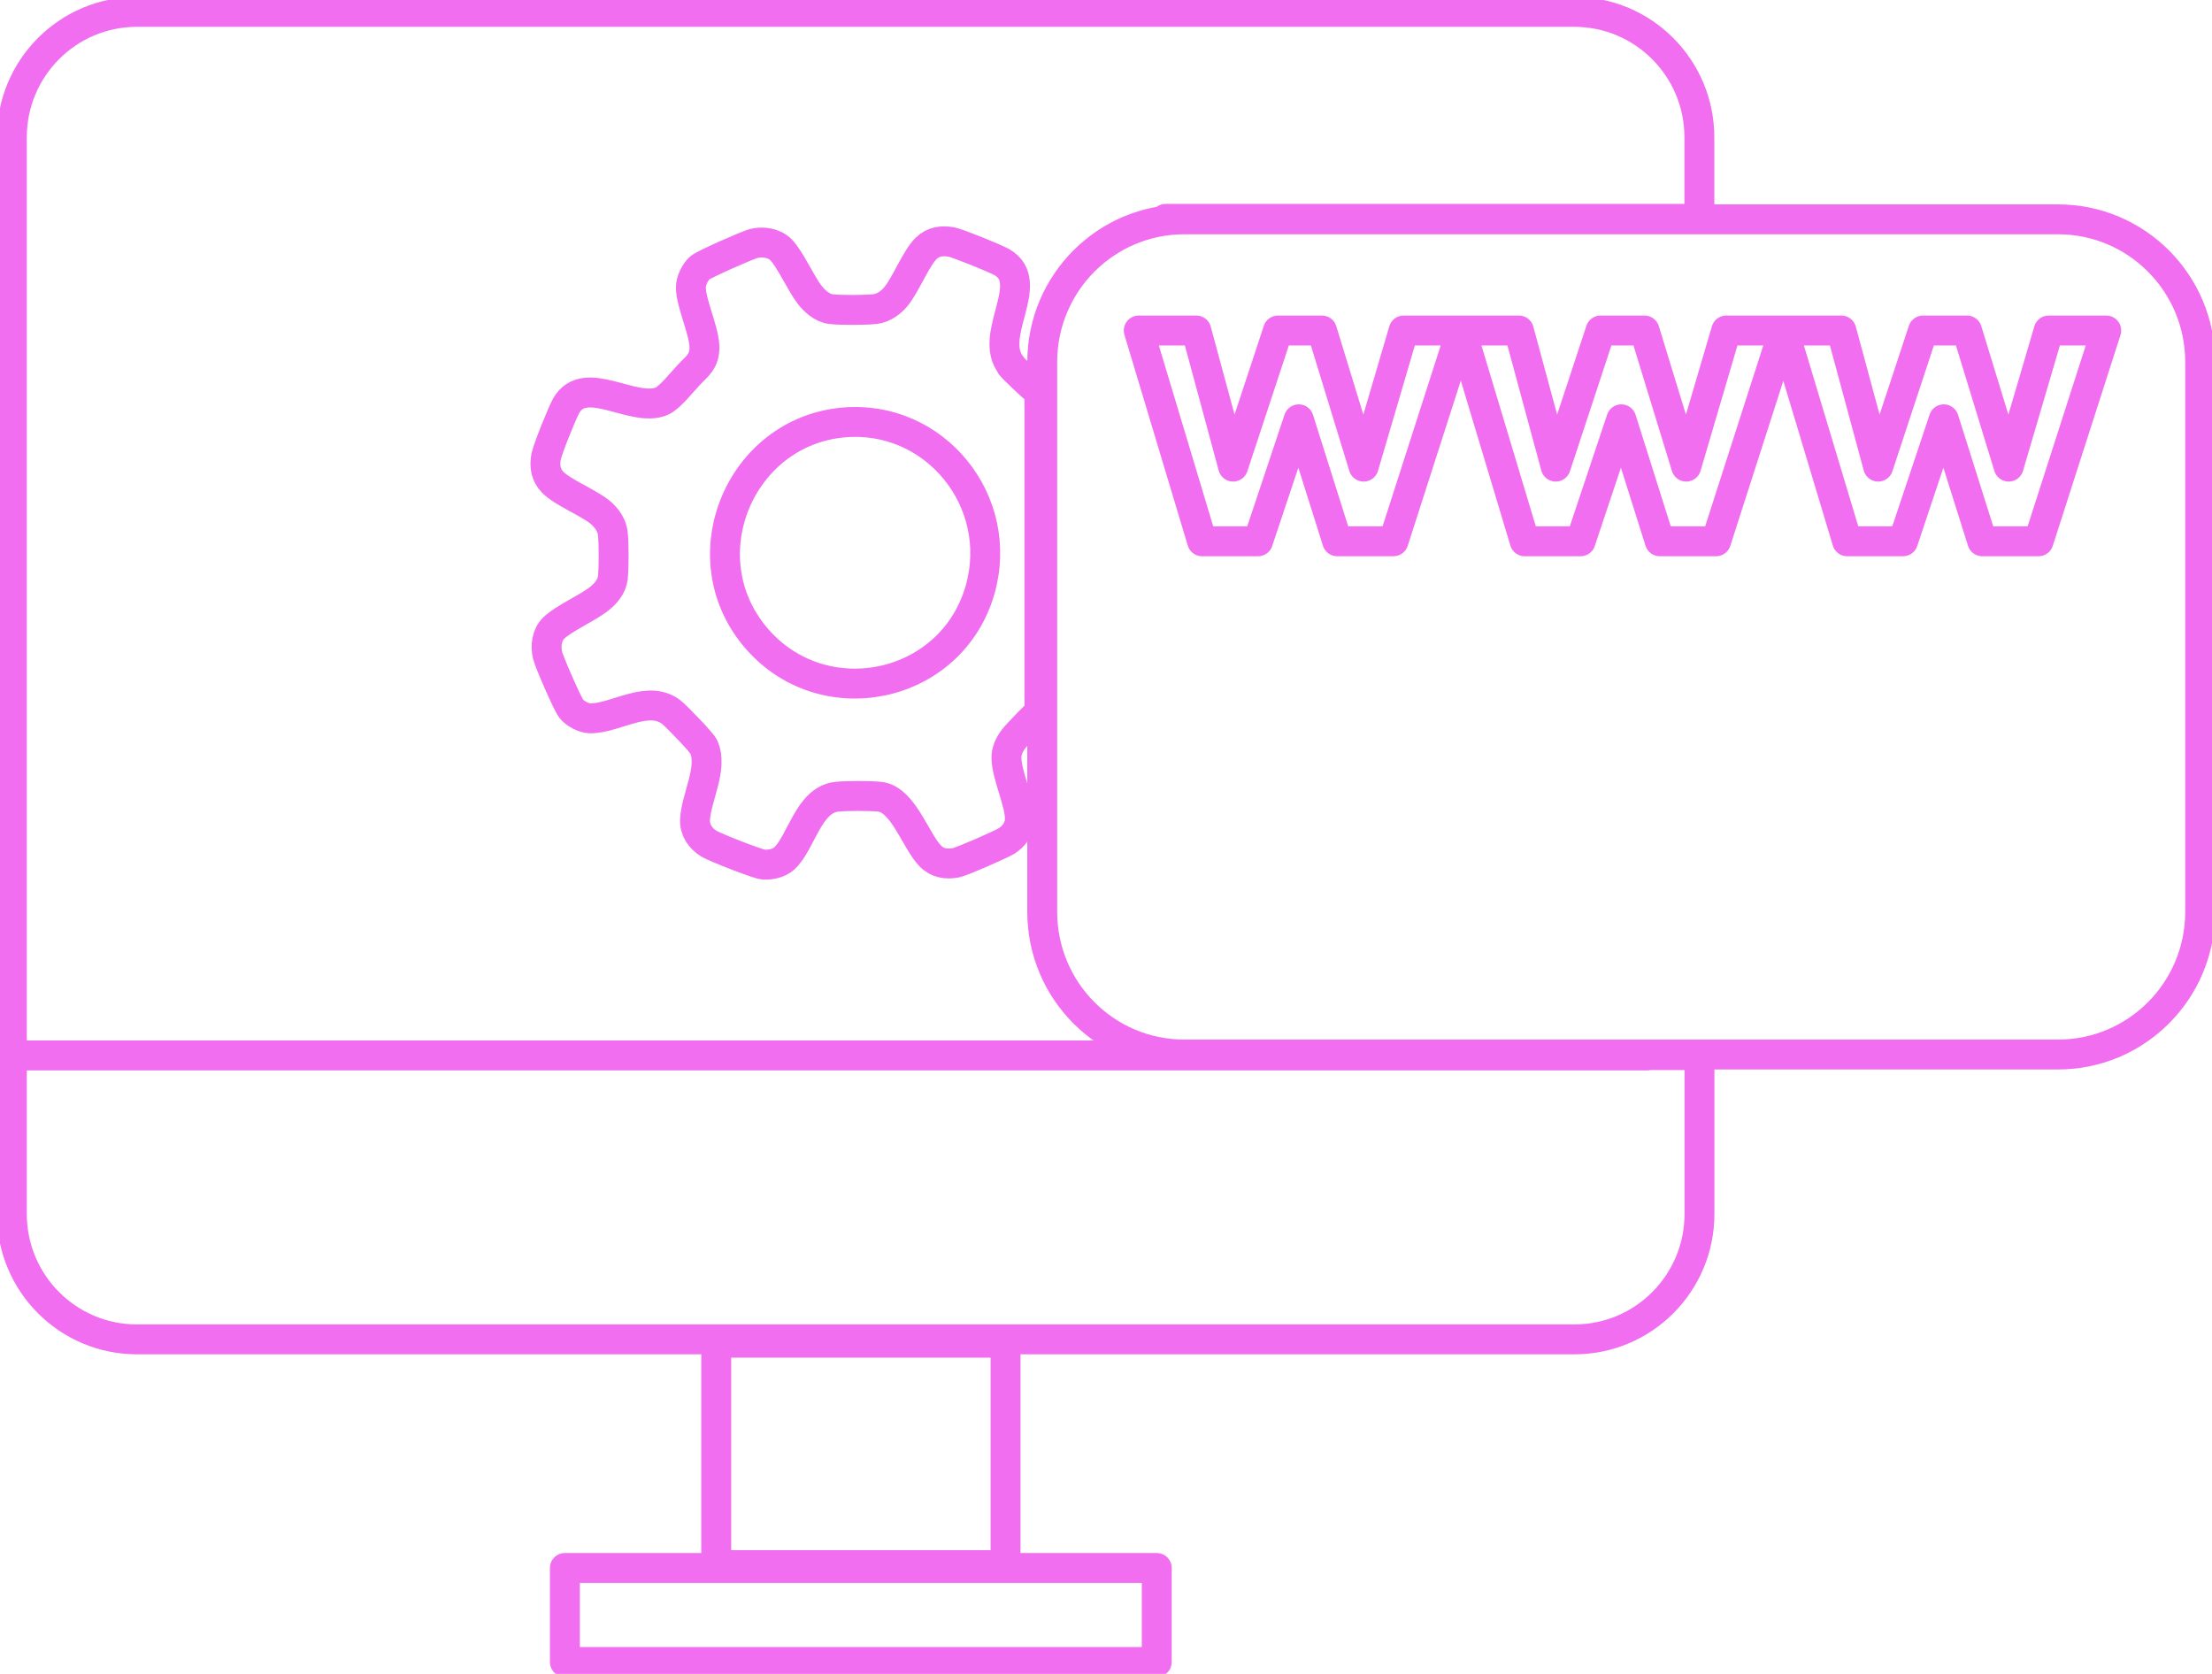 <svg width="148" height="112" viewBox="0 0 148 112" fill="none" xmlns="http://www.w3.org/2000/svg">
<path d="M77.982 14.644H113.701V9.187C113.701 4.55 109.953 0.795 105.333 0.795H9.16C4.541 0.795 0.793 4.55 0.793 9.187V81.224C0.793 85.861 4.541 89.616 9.16 89.616H105.341C109.961 89.616 113.708 85.861 113.708 81.224V70.597H77.99M0.793 70.62H110.214M119.35 22.114L123.589 36.217H127.329L130.054 28.056L132.629 36.217H136.393L140.925 22.114H137.074L134.396 31.221L131.607 22.114H128.668L125.665 31.221L123.201 22.114H119.35ZM119.35 22.114H115.499L112.821 31.221L110.032 22.114H107.092L104.09 31.221L101.625 22.114H97.775L102.014 36.217H105.753L108.479 28.056L111.054 36.217H114.818L119.35 22.114ZM137.7 14.676C142.953 14.676 147.208 18.948 147.208 24.221V61.011C147.208 66.285 142.953 70.557 137.7 70.557H79.242C73.989 70.557 69.734 66.285 69.734 61.011V24.221C69.734 18.948 73.989 14.676 79.242 14.676H137.7ZM56.399 28.27C49.514 28.915 46.035 37.203 50.512 42.589C54.965 47.942 63.625 46.184 65.566 39.494C67.286 33.544 62.532 27.698 56.399 28.27ZM67.642 24.46C67.832 24.699 68.926 25.741 69.544 26.266V47.648C69.052 48.101 68.442 48.745 68.181 49.024C67.729 49.501 67.325 50.026 67.341 50.742C67.357 51.888 68.292 53.804 68.236 54.862C68.213 55.459 67.817 55.984 67.333 56.278C66.921 56.525 64.362 57.647 63.966 57.726C63.316 57.853 62.698 57.75 62.238 57.265C61.256 56.255 60.432 53.494 58.879 53.311C58.221 53.24 56.629 53.24 55.971 53.311C54.077 53.526 53.61 56.406 52.469 57.44C52.105 57.766 51.542 57.885 51.066 57.845C50.654 57.806 47.85 56.7 47.438 56.453C46.883 56.119 46.479 55.547 46.503 54.878C46.55 53.399 47.739 51.386 47.081 49.962C46.931 49.644 45.401 48.085 45.053 47.767C43.468 46.327 41.186 48.109 39.451 48.061C39.031 48.045 38.461 47.735 38.207 47.401C37.953 47.067 36.741 44.283 36.638 43.845C36.488 43.233 36.575 42.485 37.042 42.032C37.724 41.364 39.285 40.703 40.093 40.059C40.536 39.709 40.933 39.24 41.004 38.659C41.075 38.007 41.083 36.289 40.996 35.644C40.925 35.111 40.56 34.61 40.156 34.276C39.332 33.608 37.621 32.94 36.963 32.248C36.511 31.778 36.416 31.166 36.543 30.538C36.646 30.028 37.613 27.626 37.882 27.149C39.142 24.938 42.391 27.658 44.284 26.839C44.815 26.608 45.623 25.574 46.067 25.105C46.637 24.492 47.176 24.182 47.129 23.148C47.081 22.05 46.225 20.276 46.225 19.218C46.225 18.789 46.511 18.2 46.836 17.914C47.097 17.683 50.021 16.394 50.433 16.291C51.035 16.14 51.788 16.251 52.239 16.697C52.849 17.301 53.562 18.924 54.157 19.703C54.497 20.149 55.012 20.61 55.591 20.682C56.209 20.761 57.976 20.753 58.594 20.674C59.125 20.602 59.624 20.236 59.956 19.831C60.622 19.003 61.288 17.285 61.969 16.617C62.452 16.148 63.031 16.084 63.665 16.195C64.108 16.283 66.604 17.293 67.032 17.54C69.409 18.908 66.042 22.456 67.666 24.452L67.642 24.46ZM80.042 22.114L82.506 31.221L85.509 22.114H88.449L91.238 31.221L93.916 22.114H97.767L93.234 36.217H89.471L86.896 28.056L84.17 36.217H80.43L76.191 22.114H80.042ZM37.795 111.204H77.396V104.912H37.795V111.204ZM67.278 104.722H47.921V89.839H67.278V104.722Z" stroke="#F06EEF" stroke-width="2" stroke-linecap="round" stroke-linejoin="round"/>
</svg>
